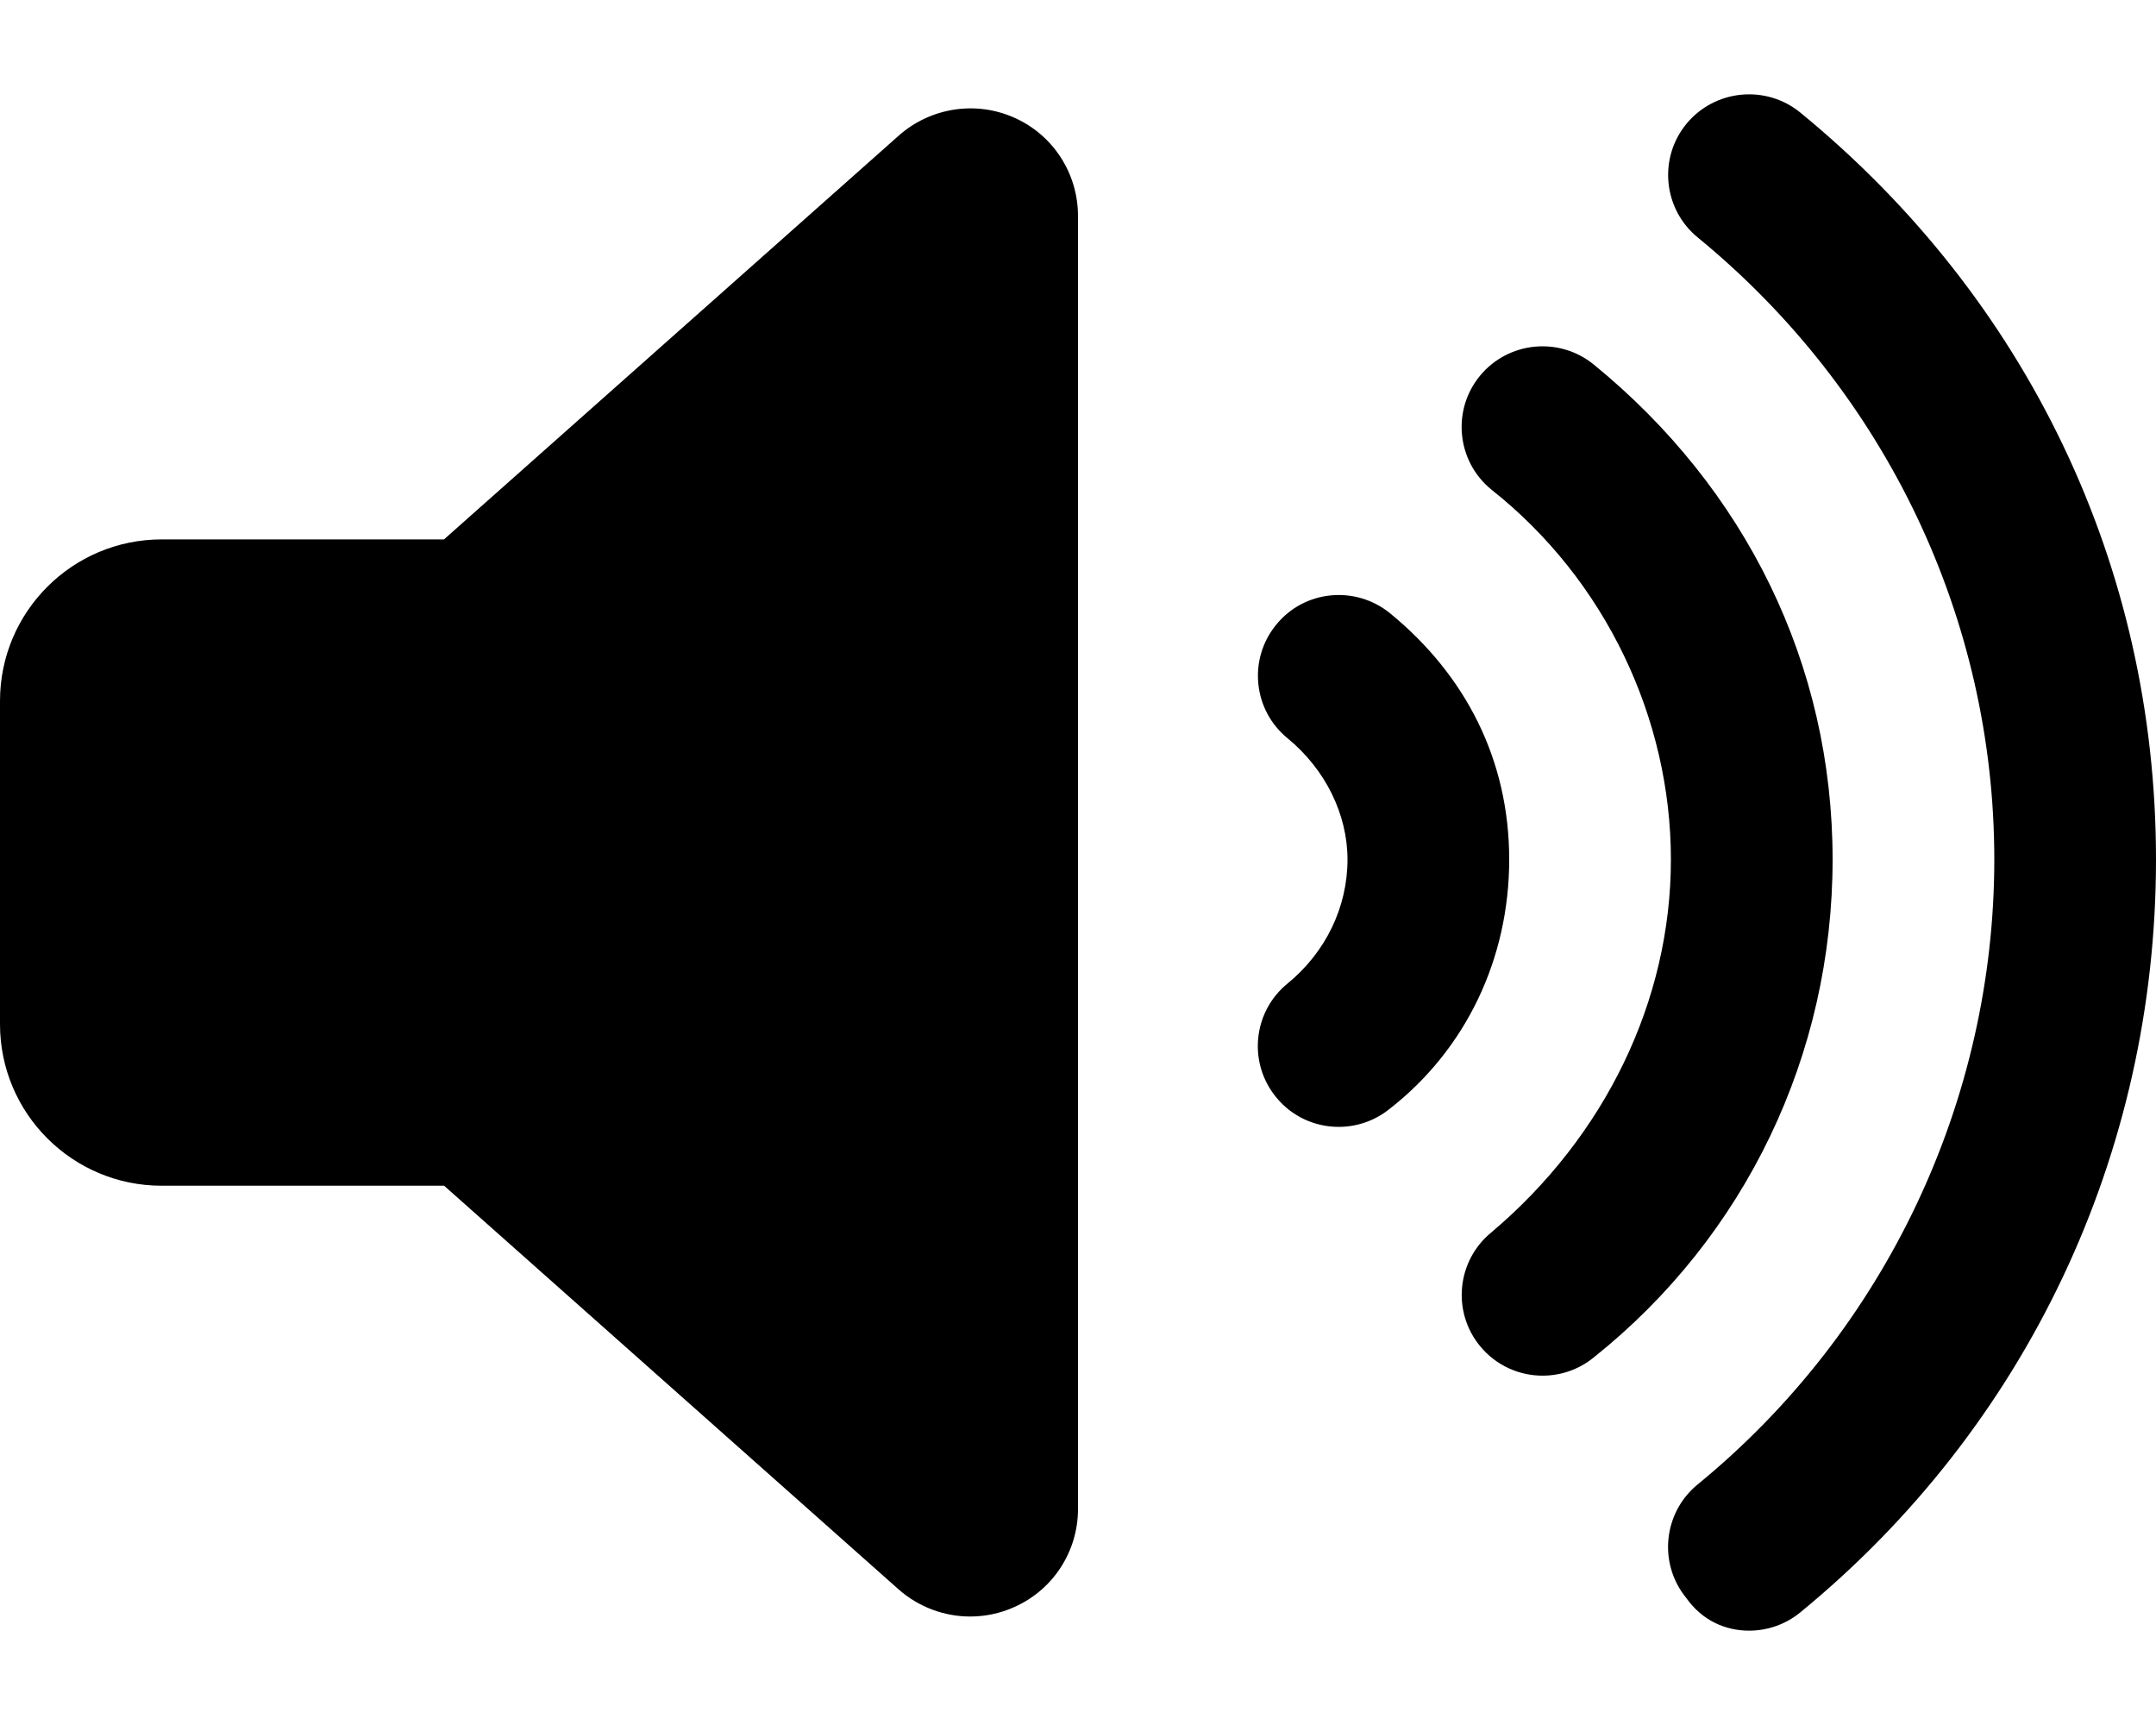 <svg xmlns="http://www.w3.org/2000/svg" viewBox="0 0 640 512"><!--! Font Awesome Pro 6.0.0-alpha3 by @fontawesome - https://fontawesome.com License - https://fontawesome.com/license (Commercial License) --><path d="M412.6 182c-10.28-8.334-25.41-6.867-33.75 3.402c-8.406 10.24-6.906 25.35 3.375 33.74C393.5 228.4 400 241.8 400 255.1c0 14.17-6.5 27.59-17.81 36.83c-10.28 8.396-11.78 23.5-3.375 33.74c4.719 5.806 11.62 8.802 18.56 8.802c5.344 0 10.75-1.779 15.19-5.399C435.1 311.5 448 284.6 448 255.1S435.1 200.4 412.6 182zM473.1 108.2c-10.22-8.334-25.34-6.898-33.78 3.34c-8.406 10.24-6.906 25.35 3.344 33.74C476.6 172.1 496 213.3 496 255.1s-19.44 82.1-53.31 110.7c-10.25 8.396-11.75 23.5-3.344 33.74c4.75 5.775 11.62 8.771 18.56 8.771c5.375 0 10.75-1.779 15.22-5.431C518.2 366.9 544 313 544 255.1S518.2 145 473.1 108.2zM534.4 33.4c-10.22-8.334-25.34-6.867-33.78 3.34c-8.406 10.24-6.906 25.35 3.344 33.74C559.9 116.3 592 183.9 592 255.1s-32.09 139.7-88.06 185.5c-10.25 8.396-11.75 23.5-3.344 33.74C505.3 481 512.2 484 519.2 484c5.375 0 10.75-1.779 15.22-5.431C601.5 423.6 640 342.5 640 255.1S601.5 88.34 534.4 33.4zM301.2 34.98c-11.5-5.181-25.01-3.076-34.43 5.29L131.8 160.1H48c-26.51 0-48 21.48-48 47.96v95.92c0 26.48 21.49 47.96 48 47.96h83.84l134.9 119.8C272.7 477 280.3 479.8 288 479.8c4.438 0 8.959-.931 13.16-2.835C312.7 471.8 320 460.4 320 447.9V64.12C320 51.55 312.7 40.13 301.2 34.98z"/></svg>